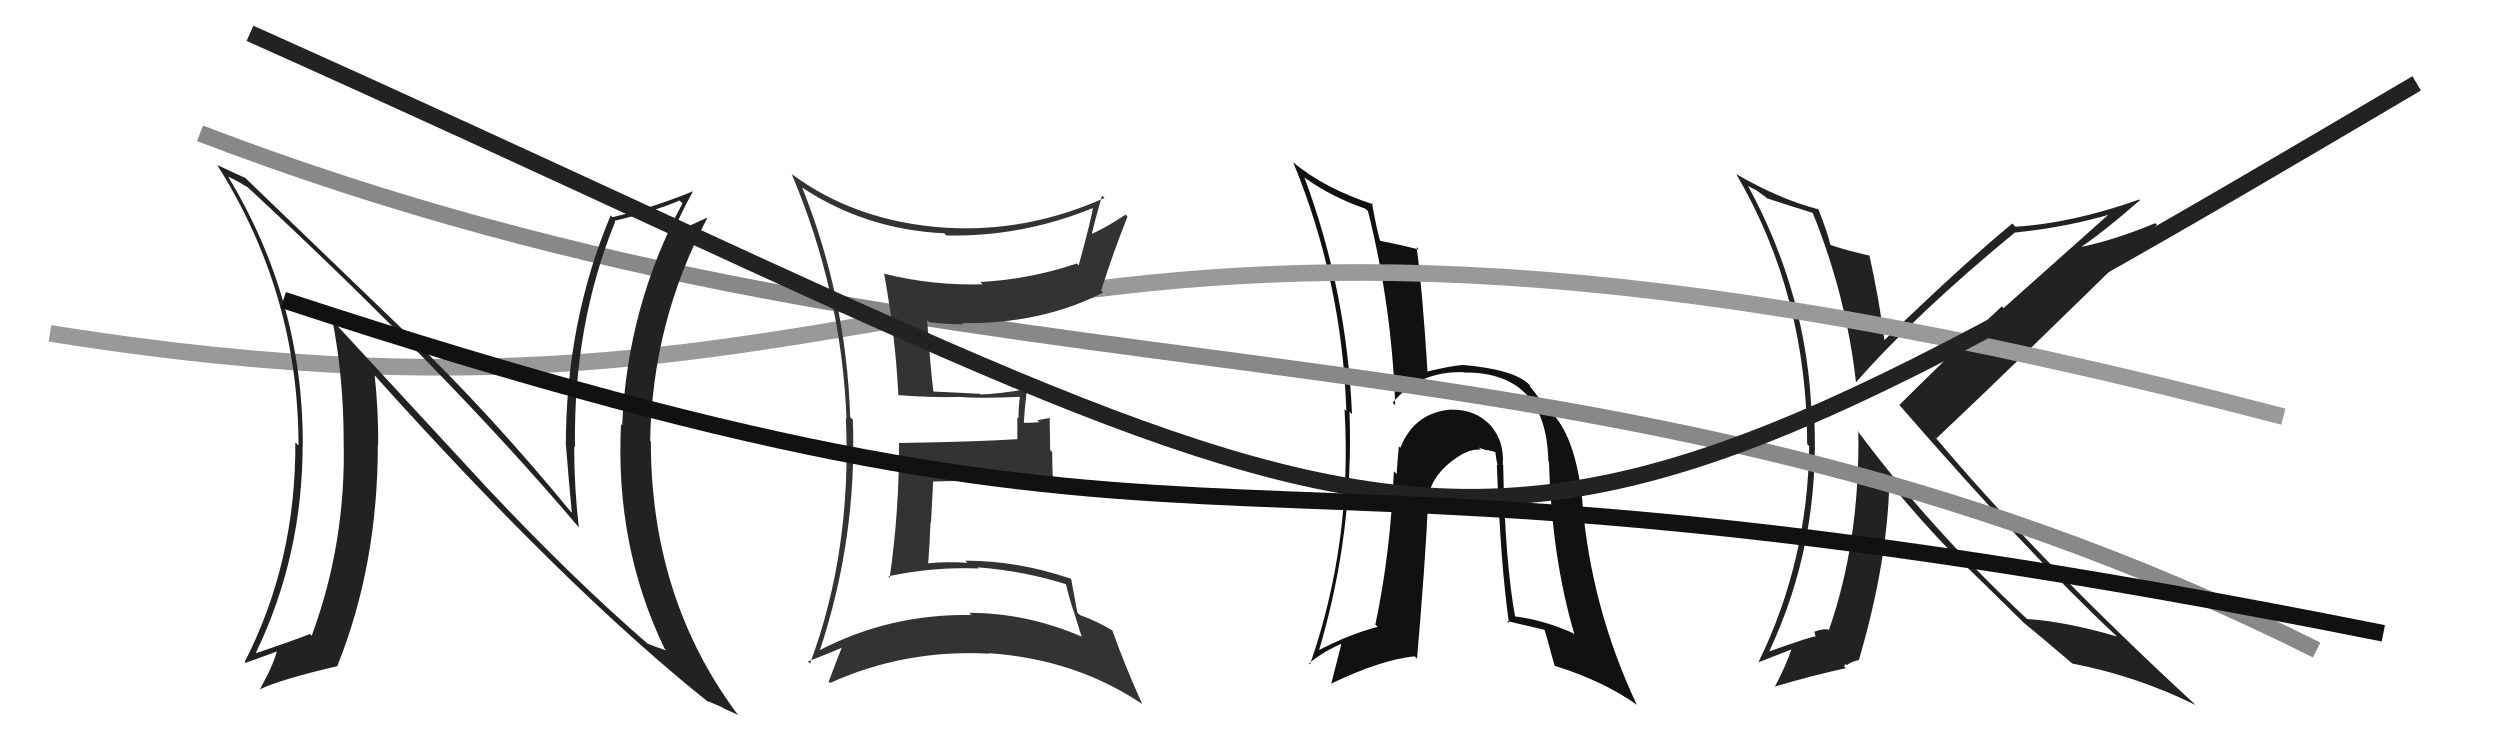 <svg xmlns="http://www.w3.org/2000/svg" width="150" height="44" viewBox="0,0,150,44"><path fill="#111" d="M90.12 27.83L90.18 27.89L90.17 27.88Q90.26 26.45 89.44 25.54L89.46 25.56L89.51 25.60Q88.55 24.55 87.10 24.58L87.10 24.58L87.09 24.57Q84.86 24.74 84.02 26.87L84.00 26.85L83.93 26.78Q83.84 27.76 83.80 28.44L83.66 28.30L83.63 28.27Q83.44 33.14 82.52 37.48L82.62 37.57L82.66 37.61Q80.91 38.07 79.04 39.06L78.97 38.99L79.11 39.13Q81.24 32.01 80.97 24.70L80.95 24.68L81.12 24.85Q80.81 17.46 78.26 10.64L78.11 10.49L78.30 10.68Q79.91 11.83 81.92 12.52L82.10 12.69L82.08 12.67Q83.52 18.45 83.71 24.31L83.67 24.27L83.56 24.17Q85.12 22.26 87.82 22.33L87.71 22.23L87.84 22.35Q92.78 22.31 92.90 27.67L92.93 27.71L92.94 27.72Q93.10 33.44 94.47 38.08L94.38 37.99L94.37 37.98Q92.52 37.16 90.77 36.97L90.76 36.96L90.93 37.13Q90.30 33.76 90.19 27.90ZM90.58 37.43L90.45 37.30L90.41 37.26Q91.60 37.54 92.71 37.80L92.74 37.84L92.65 37.74Q92.74 37.95 93.27 39.93L93.14 39.80L93.29 39.95Q96.23 40.87 98.24 42.31L98.30 42.37L98.20 42.27Q95.47 36.46 94.94 30.14L95.04 30.24L94.95 30.15Q94.58 26.39 93.17 24.83L93.36 25.02L93.19 24.84Q93.19 24.77 92.54 24.31L92.63 24.40L92.55 24.33Q92.45 23.96 91.81 23.20L91.77 23.16L91.83 23.15L91.75 23.07Q90.84 22.16 87.72 21.89L87.76 21.93L87.73 21.90Q87.06 21.95 85.65 22.29L85.69 22.33L85.65 22.29Q85.34 17.34 85.00 14.83L85.02 14.85L85.14 14.97Q84.26 14.74 82.78 14.44L82.81 14.47L82.81 14.47Q82.58 13.67 82.32 12.19L82.40 12.27L82.39 12.26Q79.45 11.30 77.58 9.73L77.56 9.71L77.60 9.76Q80.52 16.86 80.78 24.66L80.84 24.72L80.67 24.55Q81.15 32.53 78.60 39.87L78.42 39.70L78.54 39.81Q79.36 39.11 80.50 38.62L80.49 38.61L79.88 41.00L79.88 41.01Q82.90 39.57 84.88 39.38L84.86 39.36L85.02 39.52Q85.50 34.03 85.69 30.07L85.75 30.12L85.65 30.03Q85.87 28.31 87.82 27.20L87.85 27.24L87.82 27.21Q88.32 26.94 88.85 26.98L88.78 26.91L88.72 26.85Q89.02 26.99 89.36 27.03L89.36 27.03L89.82 27.15L89.72 27.05Q89.74 27.45 89.86 27.91L89.84 27.90L89.81 27.87Q90.04 33.96 90.54 37.39Z"/><path fill="#222" d="M108.89 12.91L108.84 12.86L108.77 12.79Q110.78 17.77 111.36 22.95L111.34 22.94L111.35 22.95Q115.02 18.77 120.92 13.93L120.99 14.00L120.93 13.95Q124.10 13.62 126.73 12.82L126.66 12.74L120.21 18.49L120.11 18.38Q116.82 21.44 113.96 24.30L113.92 24.26L113.97 24.31Q121.81 33.33 126.87 38.05L126.86 38.04L127.02 38.19Q123.94 37.29 121.62 37.14L121.51 37.02L121.54 37.06Q115.69 31.59 111.39 25.76L111.41 25.78L111.50 25.87Q111.60 32.48 109.73 37.81L109.66 37.74L109.69 37.77Q109.36 37.71 108.87 37.90L108.86 37.89L108.92 38.14L108.96 38.18Q108.72 38.17 106.17 39.08L106.26 39.17L106.16 39.07Q109.20 32.60 108.86 25.14L108.82 25.09L108.70 24.97Q108.45 17.72 104.91 11.21L104.85 11.15L105.39 11.42L105.82 11.74L105.86 11.75L106.00 11.89Q106.54 12.08 108.75 12.77ZM109.11 12.56L109.03 12.48L109.11 12.56Q106.81 11.97 104.18 10.45L104.20 10.47L104.16 10.42Q108.43 17.70 108.43 26.65L108.58 26.80L108.55 26.77Q108.47 33.69 105.50 39.75L105.50 39.74L107.58 38.93L107.52 38.87Q107.17 39.93 106.48 41.22L106.56 41.30L106.46 41.20Q108.81 40.51 110.75 40.09L110.64 39.97L110.74 39.84L110.81 39.92Q110.95 39.75 111.52 39.60L111.56 39.64L111.53 39.61Q113.25 33.75 113.36 28.95L113.41 29.00L113.39 28.98Q115.33 31.34 117.16 33.21L117.32 33.37L117.29 33.33Q118.44 34.42 121.45 37.39L121.44 37.37L121.57 37.51L121.48 37.41Q122.43 38.18 124.30 39.78L124.40 39.87L124.34 39.81Q128.26 40.58 131.73 42.30L131.70 42.27L131.64 42.21Q122.30 33.59 116.06 26.17L116.23 26.34L116.19 26.30Q120.66 22.09 129.42 13.49L129.31 13.38L129.32 13.39Q126.70 14.47 124.69 14.85L124.80 14.96L124.74 14.90Q126.08 14.03 128.40 12.01L128.34 11.96L128.36 11.97Q124.27 13.41 120.92 13.60L120.77 13.44L120.74 13.41Q117.92 15.73 113.05 20.42L113.10 20.47L113.07 20.44Q112.74 17.90 112.17 15.35L112.18 15.36L112.15 15.33Q110.83 15.04 109.84 14.70L109.87 14.73L109.82 14.68Q109.67 14.00 109.10 12.55Z"/><path d="M3 20 C59 29,57 4,137 25" stroke="#999" fill="none"/><path d="M12 8 C59 26,95 17,139 39" stroke="#888" fill="none"/><path fill="#333" d="M48.19 11.31L48.11 11.23L48.11 11.24Q51.91 13.77 56.66 14.00L56.79 14.13L56.79 14.13Q61.34 14.22 65.60 12.47L65.68 12.55L65.58 12.45Q65.48 13.15 64.72 15.93L64.63 15.83L64.60 15.81Q61.79 16.76 58.82 16.92L58.94 17.04L58.96 17.06Q55.92 17.14 53.03 16.42L53.03 16.42L53.05 16.44Q53.71 20.03 53.90 23.68L53.97 23.76L53.92 23.71Q55.87 23.86 57.47 23.82L57.51 23.87L57.45 23.81Q58.78 23.92 61.18 23.81L61.19 23.82L61.19 23.82Q61.11 24.42 61.11 25.11L61.04 25.04L61.04 26.37L61.02 26.35Q58.77 26.50 53.98 26.58L53.90 26.51L53.94 26.55Q53.96 30.67 53.38 34.67L53.27 34.56L53.29 34.58Q55.99 34.00 58.73 34.11L58.82 34.20L58.66 34.04Q61.51 34.26 64.10 35.10L63.97 34.98L63.93 34.94Q64.14 35.86 64.40 36.62L64.41 36.64L64.89 38.18L64.91 38.20Q61.58 36.77 58.15 36.77L58.13 36.75L58.28 36.90Q53.33 36.82 49.07 39.07L49.04 39.04L49.15 39.15Q51.44 32.30 51.17 25.18L51.18 25.19L51.01 25.03Q50.79 17.91 48.13 11.25ZM48.57 39.78L48.48 39.69L48.47 39.69Q49.90 39.14 50.66 38.80L50.63 38.76L50.57 38.70Q50.29 39.38 49.72 40.90L49.73 40.91L49.80 40.98Q54.28 38.95 59.35 39.22L59.49 39.37L59.32 39.19Q64.55 39.55 68.54 42.25L68.67 42.38L68.53 42.24Q67.42 39.76 66.74 37.82L66.74 37.82L66.75 37.83Q65.80 37.26 64.81 36.91L64.73 36.84L64.64 36.75Q64.42 35.54 64.27 34.74L64.28 34.75L64.24 34.72Q61.08 33.64 57.92 33.64L57.97 33.70L58.05 33.77Q56.82 33.68 55.67 33.80L55.68 33.80L55.69 33.82Q55.79 32.55 55.83 31.33L55.86 31.36L55.99 28.90L55.98 28.89Q57.83 28.83 59.62 28.87L59.48 28.73L59.56 28.82Q61.25 28.72 63.04 28.87L63.09 28.91L63.19 29.02Q63.13 28.09 63.13 27.13L63.01 27.00L62.98 25.08L62.24 25.21L62.36 25.33Q61.90 25.37 61.45 25.37L61.44 25.36L61.43 25.35Q61.46 24.70 61.61 23.40L61.55 23.34L61.56 23.35Q60.01 23.63 58.83 23.67L58.72 23.55L58.79 23.63Q57.78 23.57 55.96 23.49L55.90 23.44L56.01 23.55Q55.82 22.03 55.63 19.21L55.69 19.27L55.75 19.33Q56.80 19.46 57.79 19.46L57.74 19.41L57.71 19.39Q62.49 19.45 66.19 17.55L66.12 17.48L66.07 17.43Q66.77 15.20 67.65 13.00L67.52 12.86L67.53 12.88Q66.23 13.74 65.39 14.08L65.44 14.13L65.48 14.18Q65.67 13.30 66.12 11.74L66.23 11.84L66.27 11.88Q61.58 13.97 56.71 13.66L56.76 13.71L56.70 13.66Q51.36 13.30 47.51 10.45L47.55 10.49L47.49 10.42Q50.49 17.49 50.79 25.11L50.70 25.02L50.75 25.07Q51.12 33.05 48.60 39.82Z"/><path fill="#222" d="M29.07 29.10L19.91 19.19L19.95 19.22Q20.62 22.75 20.62 26.48L20.75 26.60L20.62 26.48Q20.76 32.59 18.70 38.15L18.63 38.07L18.59 38.04Q17.64 38.42 15.40 39.18L15.30 39.08L15.36 39.15Q18.16 33.35 18.16 26.65L18.08 26.57L18.17 26.65Q18.18 18.02 13.69 10.60L13.74 10.65L13.69 10.60Q14.18 10.82 14.86 11.24L14.74 11.12L14.77 11.15Q26.87 22.37 34.71 31.62L34.70 31.62L34.73 31.64Q34.45 29.23 34.45 26.79L34.48 26.82L34.50 26.84Q34.39 19.50 36.91 13.30L36.96 13.35L36.86 13.25Q39.18 12.71 40.77 12.03L40.78 12.04L40.95 12.20Q37.64 18.37 37.33 25.52L37.32 25.51L37.26 25.45Q36.90 32.75 39.87 38.91L39.97 39.02L39.99 39.03Q39.27 38.80 38.85 38.61L38.93 38.69L38.88 38.64Q34.37 34.74 29.15 29.19L29.03 29.06ZM42.43 42.04L42.62 42.24L42.45 42.06Q42.96 42.27 43.38 42.46L43.41 42.50L44.32 42.91L44.20 42.79Q39.05 35.85 39.05 26.48L39.11 26.54L39.01 26.44Q39.13 19.33 42.44 13.08L42.47 13.11L42.42 13.06Q41.83 13.35 40.42 13.96L40.35 13.89L40.39 13.93Q40.73 13.05 41.57 11.49L41.59 11.51L41.56 11.48Q39.19 12.46 36.75 13.03L36.63 12.91L36.64 12.92Q33.95 19.33 33.95 26.75L34.10 26.90L33.96 26.76Q34.12 28.78 34.31 30.76L34.22 30.67L34.27 30.73Q29.52 24.95 24.76 20.34L24.82 20.40L14.67 10.63L14.72 10.68Q14.24 10.47 13.03 9.90L13.02 9.89L13.04 9.91Q17.91 17.63 17.91 26.73L17.86 26.68L17.72 26.55Q17.76 33.71 14.68 39.72L14.65 39.69L14.72 39.77Q15.04 39.67 16.68 39.06L16.65 39.03L16.63 39.01Q16.41 39.90 15.58 41.38L15.58 41.39L15.57 41.37Q16.82 40.76 20.28 39.96L20.28 39.96L20.25 39.93Q22.67 33.90 22.67 26.70L22.68 26.71L22.69 26.72Q22.71 24.65 22.48 22.52L22.50 22.53L22.35 22.38Q33.98 35.34 42.58 42.19Z"/><path d="M15 2 C91 36,84 41,145 5" stroke="#222" fill="none"/><path d="M17 18 C78 38,68 23,143 38" stroke="#111" fill="none"/></svg>